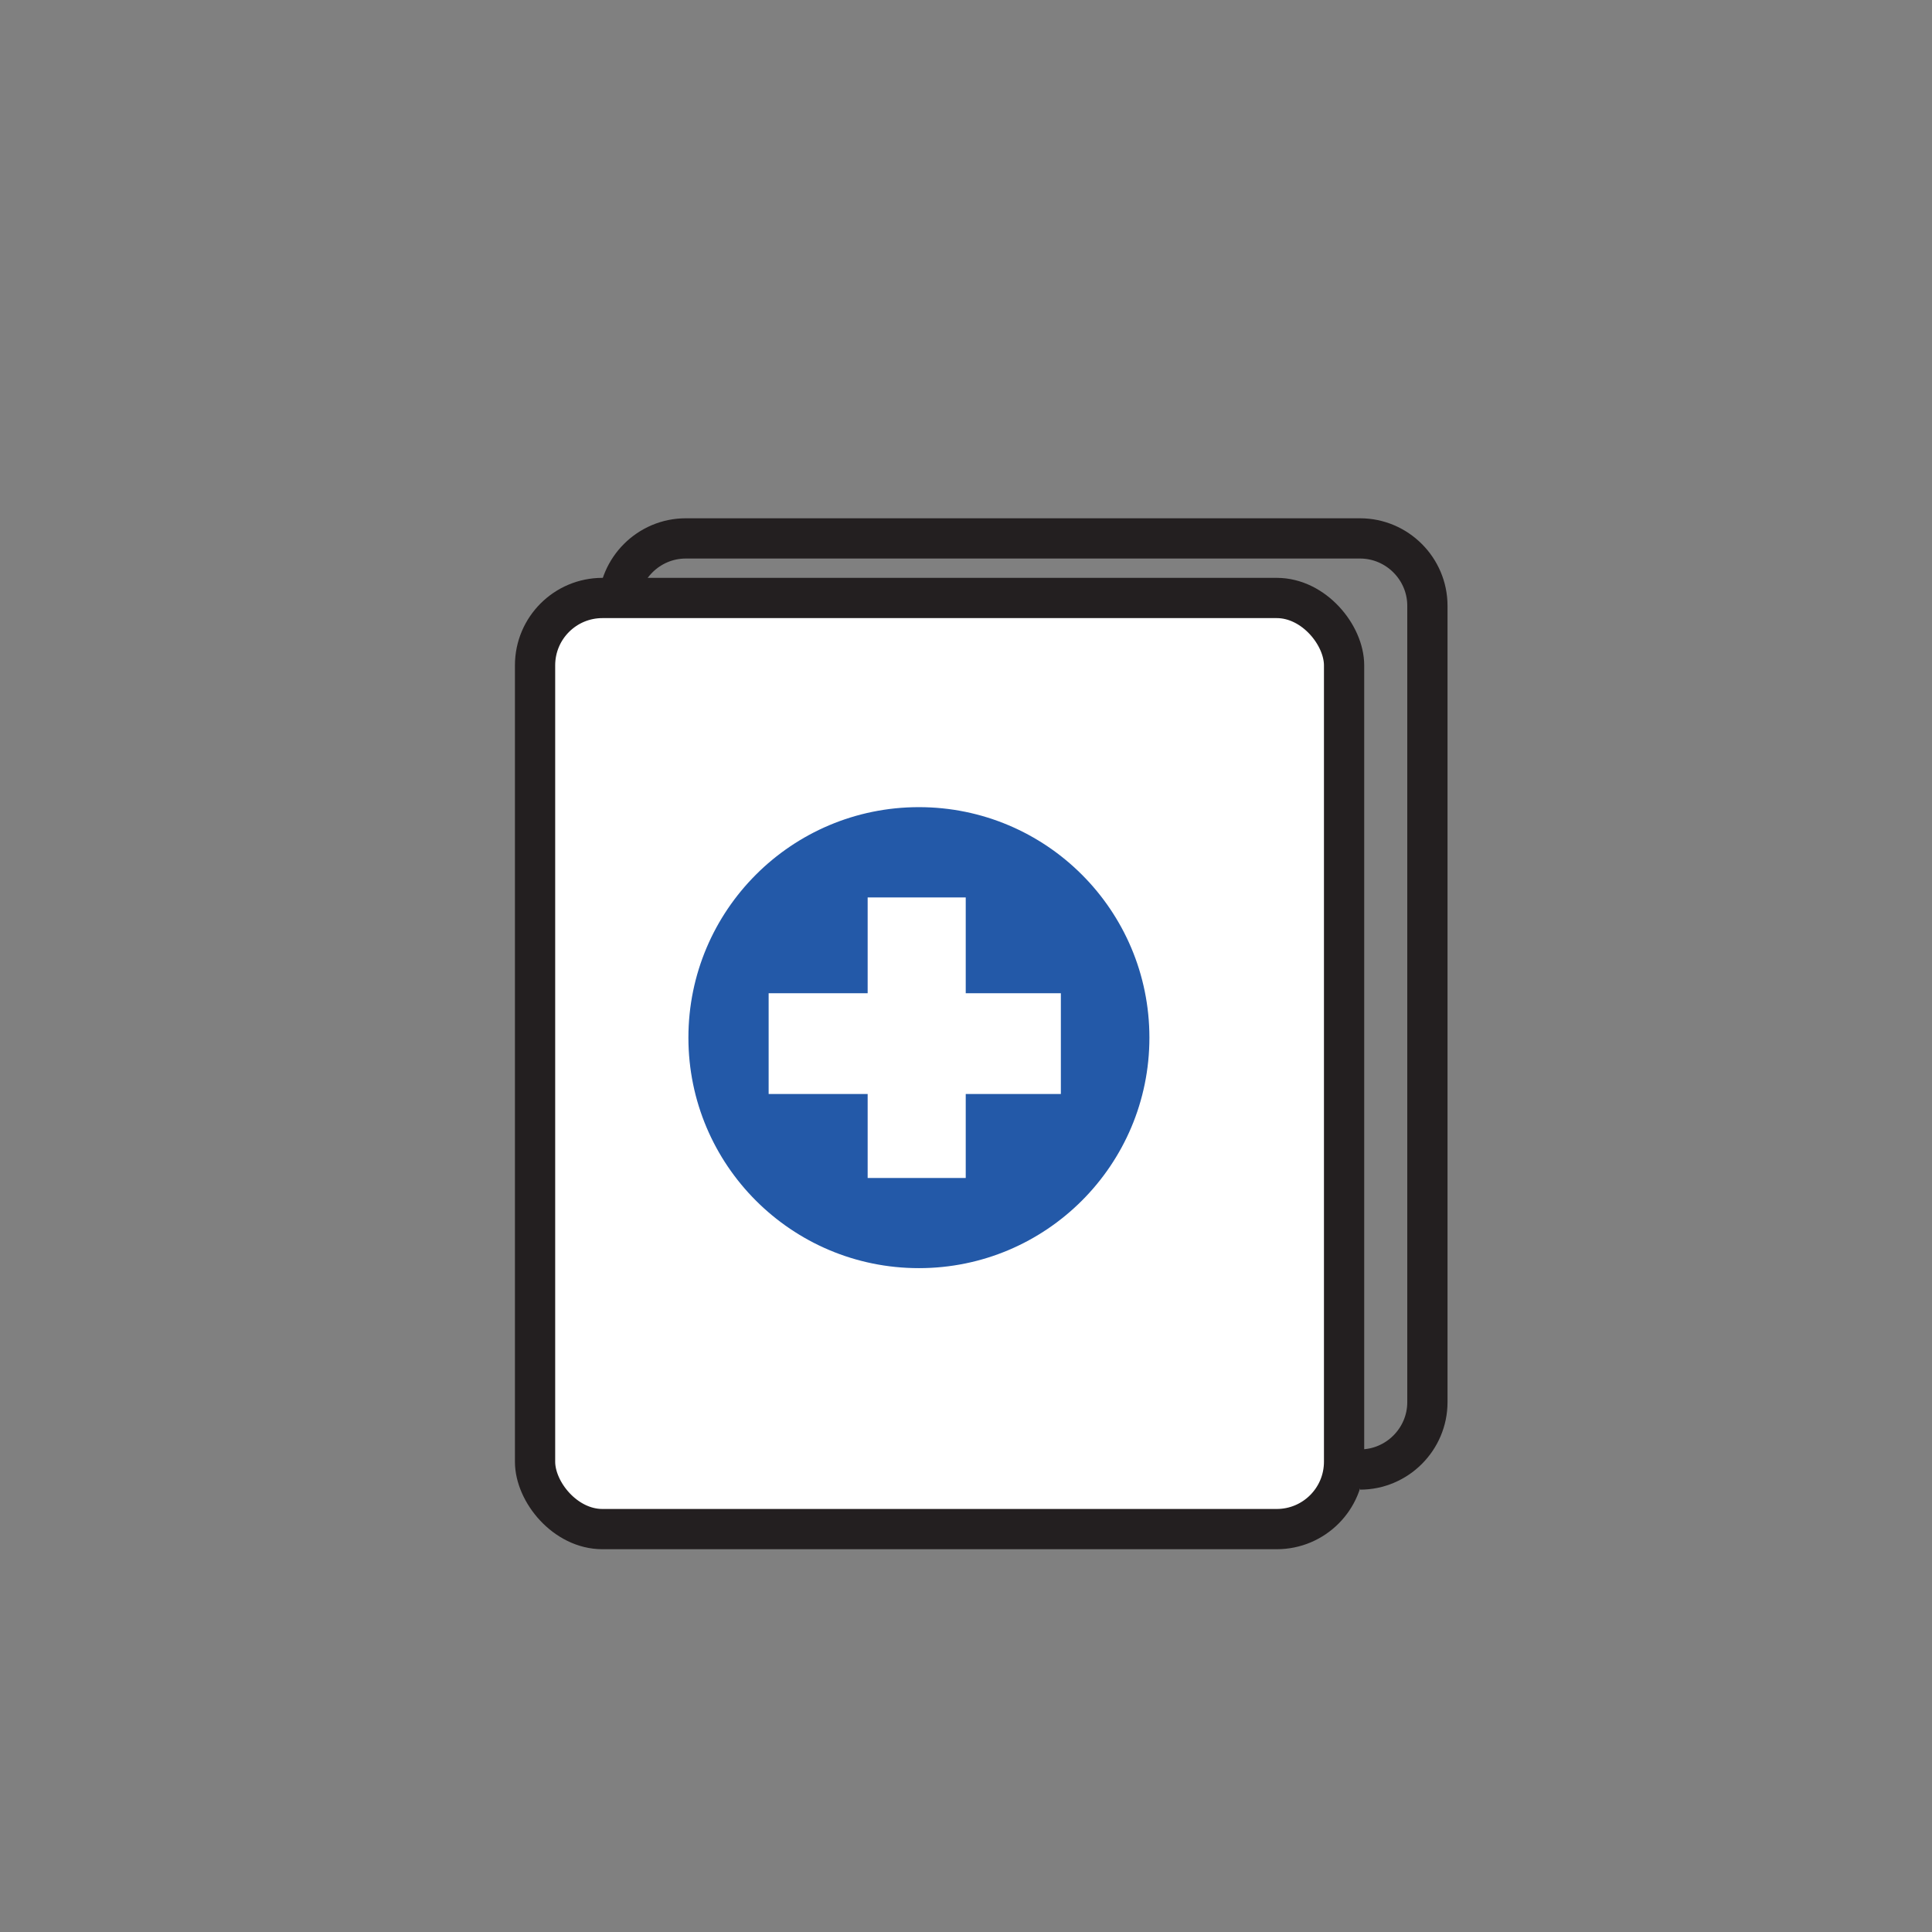 <?xml version="1.0" encoding="UTF-8"?><svg id="Layer_1" xmlns="http://www.w3.org/2000/svg" viewBox="0 0 144 144"><rect x="0" y="0" width="144" height="144" fill="#808080" stroke="none"/><defs><style>.cls-1{fill:none;}.cls-1,.cls-2{stroke:#231f20;stroke-miterlimit:10;stroke-width:3px;}.cls-3,.cls-2{fill:#fff;}.cls-4{fill:#2359a8;}</style></defs><path class="cls-1" d="M46.09,45.15c0-2.76,2.26-5.02,5.02-5.02h50.26c2.76,0,5.02,2.26,5.02,5.02v59.36c0,2.76-2.26,5.02-5.02,5.02"/><rect class="cls-2" x="39.88" y="44.57" width="60.3" height="69.4" rx="5.02" ry="5.02"/><circle class="cls-4" cx="68.49" cy="77.34" r="17.18"/><g><rect class="cls-3" x="64.67" y="66.89" width="7.31" height="20.91"/><rect class="cls-3" x="64.42" y="66.89" width="7.51" height="21.78" transform="translate(145.96 9.61) rotate(90)"/></g></svg>
